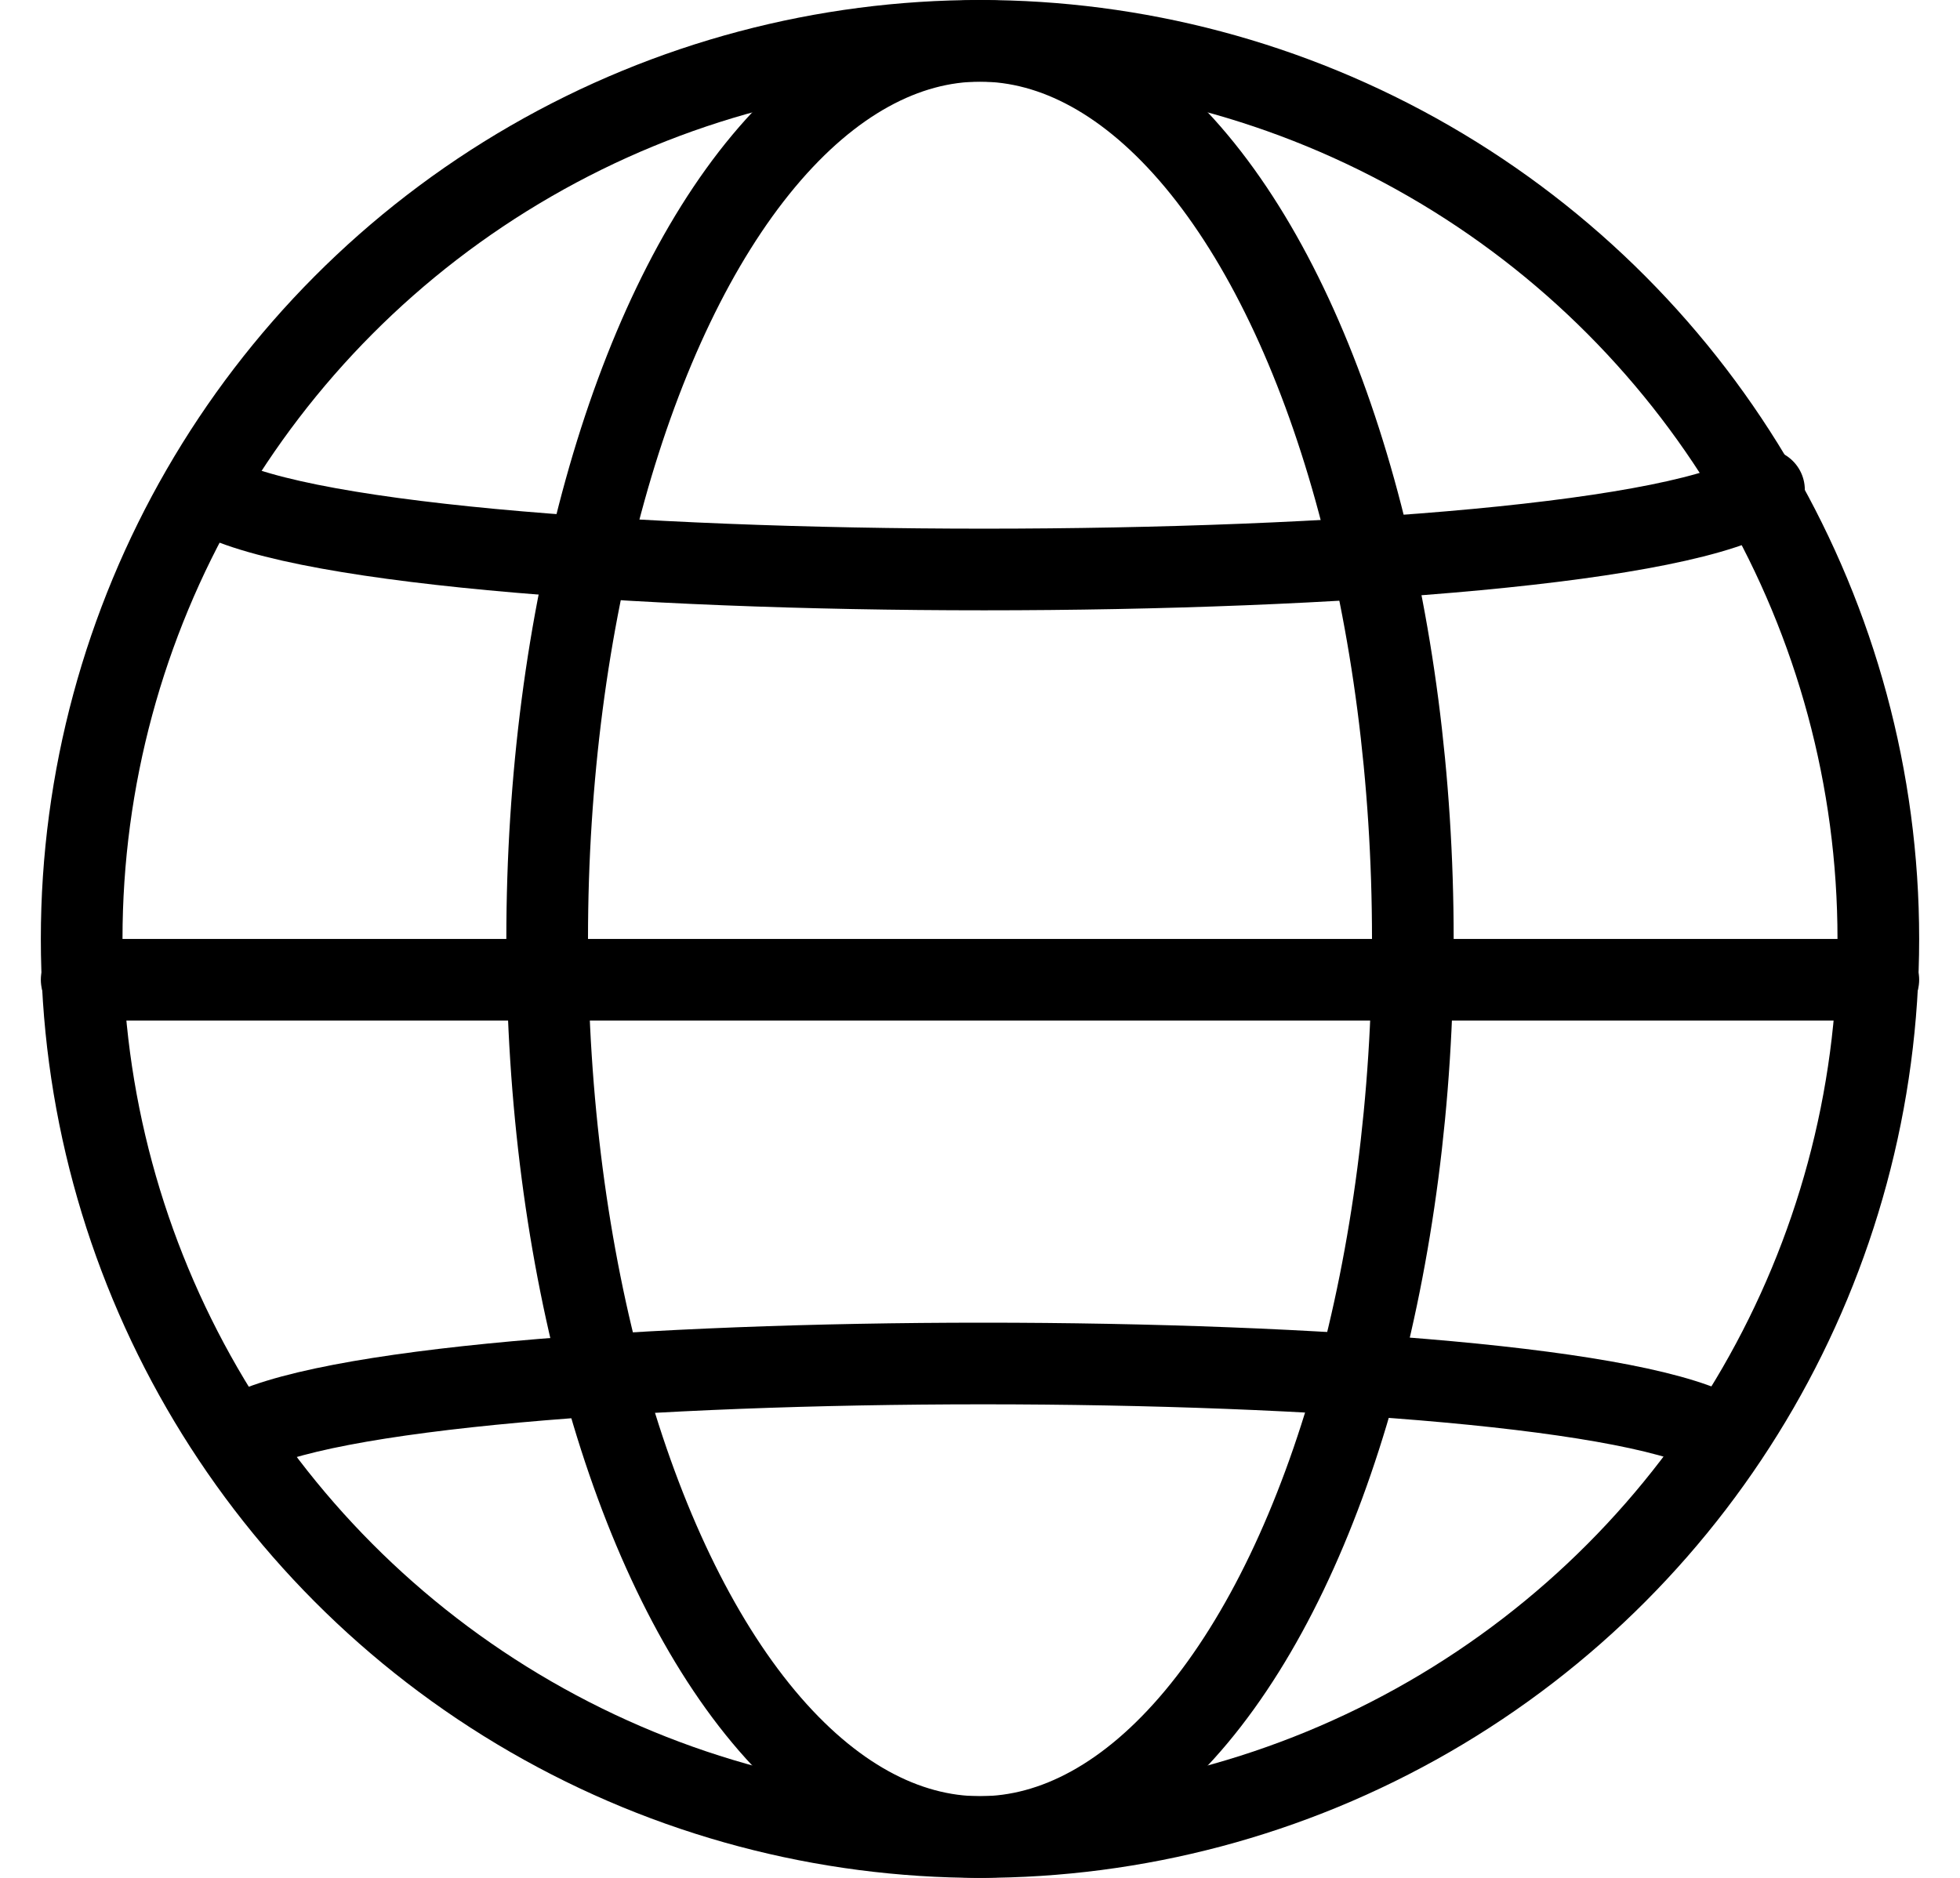 <?xml version="1.0" encoding="utf-8"?>
<!-- Generator: Adobe Illustrator 25.4.1, SVG Export Plug-In . SVG Version: 6.00 Build 0)  -->
<svg version="1.1" id="레이어_1" xmlns="http://www.w3.org/2000/svg" xmlns:xlink="http://www.w3.org/1999/xlink" x="0px"
	 y="0px" viewBox="0 0 24 23" style="enable-background:new 0 0 24 23;" xml:space="preserve">
<style type="text/css">
	.st0{display:none;}
	.st1{display:inline;fill:none;stroke:#000000;stroke-linecap:round;stroke-linejoin:round;stroke-miterlimit:10;}
	.st2{fill:none;stroke:#000000;stroke-linecap:round;stroke-linejoin:round;stroke-miterlimit:10;}
</style>
<g class="st0">
	<path class="st1" d="M18.1,22.5H5.9c-0.8,0-1.6-0.5-1.9-1.3l-2.5-9.7h21L20,21.2C19.7,22,18.9,22.5,18.1,22.5z"/>
	<path class="st1" d="M15.5,2.5h1.9c0.8,0,1.6,0.5,1.9,1.3l2.3,4.7h-19l2.3-4.7c0.3-0.8,1-1.3,1.9-1.3h1.9"/>
	<path class="st1" d="M14,3.5h-4C9.2,3.5,8.5,2.8,8.5,2l0,0c0-0.8,0.7-1.5,1.5-1.5h4c0.8,0,1.5,0.7,1.5,1.5l0,0
		C15.5,2.8,14.8,3.5,14,3.5z"/>
	<path class="st1" d="M22.5,11.5h-21c-0.6,0-1-0.4-1-1v-1c0-0.6,0.4-1,1-1h21c0.6,0,1,0.4,1,1v1C23.5,11.1,23.1,11.5,22.5,11.5z"/>
	<line class="st1" x1="7.5" y1="14.5" x2="7.5" y2="19.5"/>
	<line class="st1" x1="12.5" y1="14.5" x2="12.5" y2="19.5"/>
	<line class="st1" x1="17.5" y1="14.5" x2="17.5" y2="19.5"/>
</g>
<g id="globe">
	<circle class="st2" cx="12" cy="11.5" r="11"/>
	<path class="st2" d="M2.9,17.6c2-1.2,16.3-1.2,18.2,0"/>
	<path class="st2" d="M2.5,6c1.9,1.3,17.2,1.3,19.1,0"/>
	<ellipse class="st2" cx="12" cy="11.5" rx="5.3" ry="11"/>
	<line class="st2" x1="1" y1="12" x2="23" y2="12"/>
</g>
</svg>
